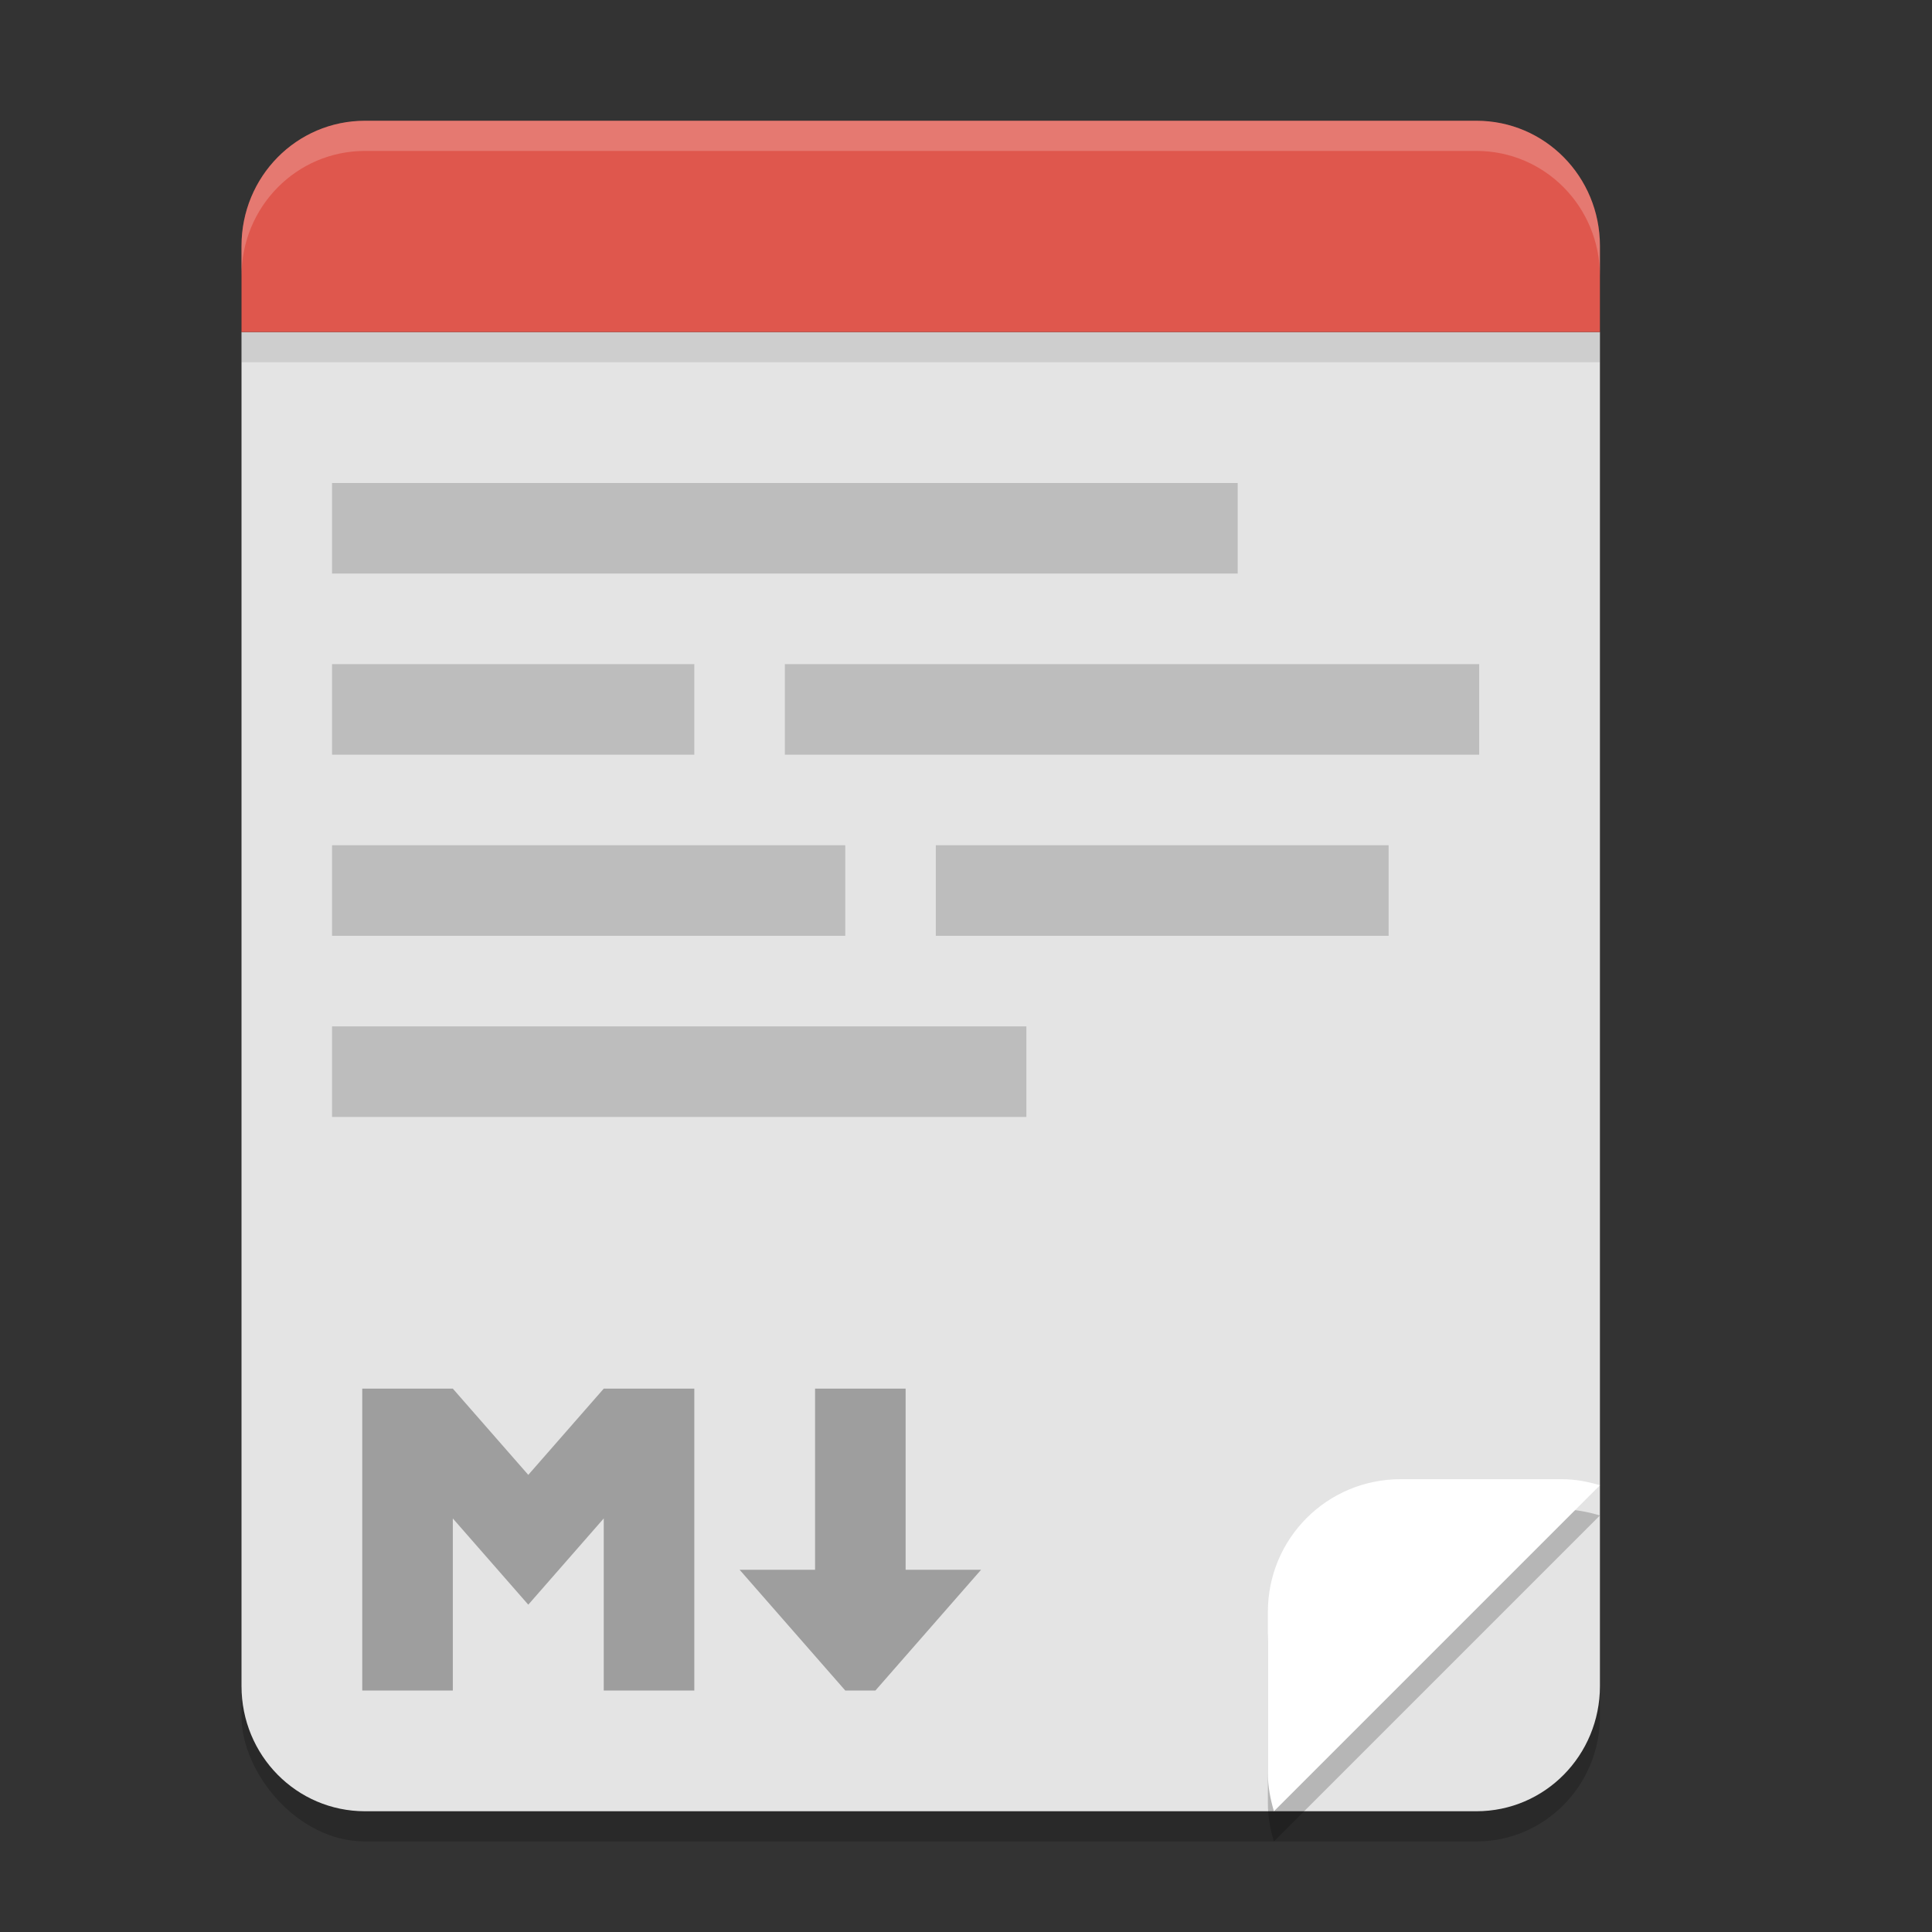 <svg xmlns="http://www.w3.org/2000/svg" width="64" height="64" version="1.1">
 <rect width="100%" height="100%" fill="#333333" stroke="none"/>
 <rect style="opacity:0.2" width="45" height="56" x="-53" y="-61" rx="4.091" ry="4.148" transform="scale(-1)"/>
 <path style="fill:#e4e4e4" d="M 8 11 L 8 55.852 C 8 58.15 9.825 60 12.092 60 L 48.908 60 C 51.175 60 53 58.15 53 55.852 L 53 11 L 8 11 z"/>
 <path style="opacity:0.2" d="M 46.399,50 C 43.961,50 42,51.961 42,54.399 v 5.344 c 0,0.44 0.082,0.856 0.201,1.257 L 53,50.201 C 52.6,50.082 52.183,50 51.743,50 Z" clip-path="url(#clipPath1609-7)"/>
 <path style="fill:#ffffff" d="M 46.399,49 C 43.961,49 42,50.961 42,53.399 v 5.344 c 0,0.44 0.082,0.856 0.201,1.257 L 53,49.201 C 52.6,49.082 52.183,49 51.743,49 Z" clip-path="url(#clipPath1609-7)"/>
 <path style="fill:#df574d" d="M 12.092,4 C 9.825,4 8,5.85 8,8.148 V 11 H 53 V 8.148 C 53,5.85 51.175,4 48.908,4 Z"/>
 <path style="opacity:0.2;fill:#ffffff" d="M 12.09,4 C 9.824,4 8,5.85 8,8.148 v 1 C 8,6.85 9.824,5 12.09,5 H 48.91 C 51.176,5 53,6.85 53,9.148 v -1 C 53,5.85 51.176,4 48.91,4 Z"/>
 <rect style="opacity:0.1" width="45" height="1" x="8" y="11"/>
 <path style="fill:#9e9e9e" d="m 12,56 h 3 v -5.7 l 2.5,2.857 2.5,-2.857 V 56 h 3 V 46 H 20 L 17.5,48.857 15,46 h -3"/>
 <path style="fill:#9e9e9e" d="m 27,46 v 6 h -2.5 l 3.5,4 h 1 l 3.5,-4 H 30 v -6 z"/>
 <path style="fill:#bdbdbd" d="M 11 16 L 11 19 L 41 19 L 41 16 L 11 16 z M 11 22 L 11 25 L 23 25 L 23 22 L 11 22 z M 26 22 L 26 25 L 49 25 L 49 22 L 26 22 z M 11 28 L 11 31 L 28 31 L 28 28 L 11 28 z M 31 28 L 31 31 L 46 31 L 46 28 L 31 28 z M 11 34 L 11 37 L 34 37 L 34 34 L 11 34 z"/>
</svg>
